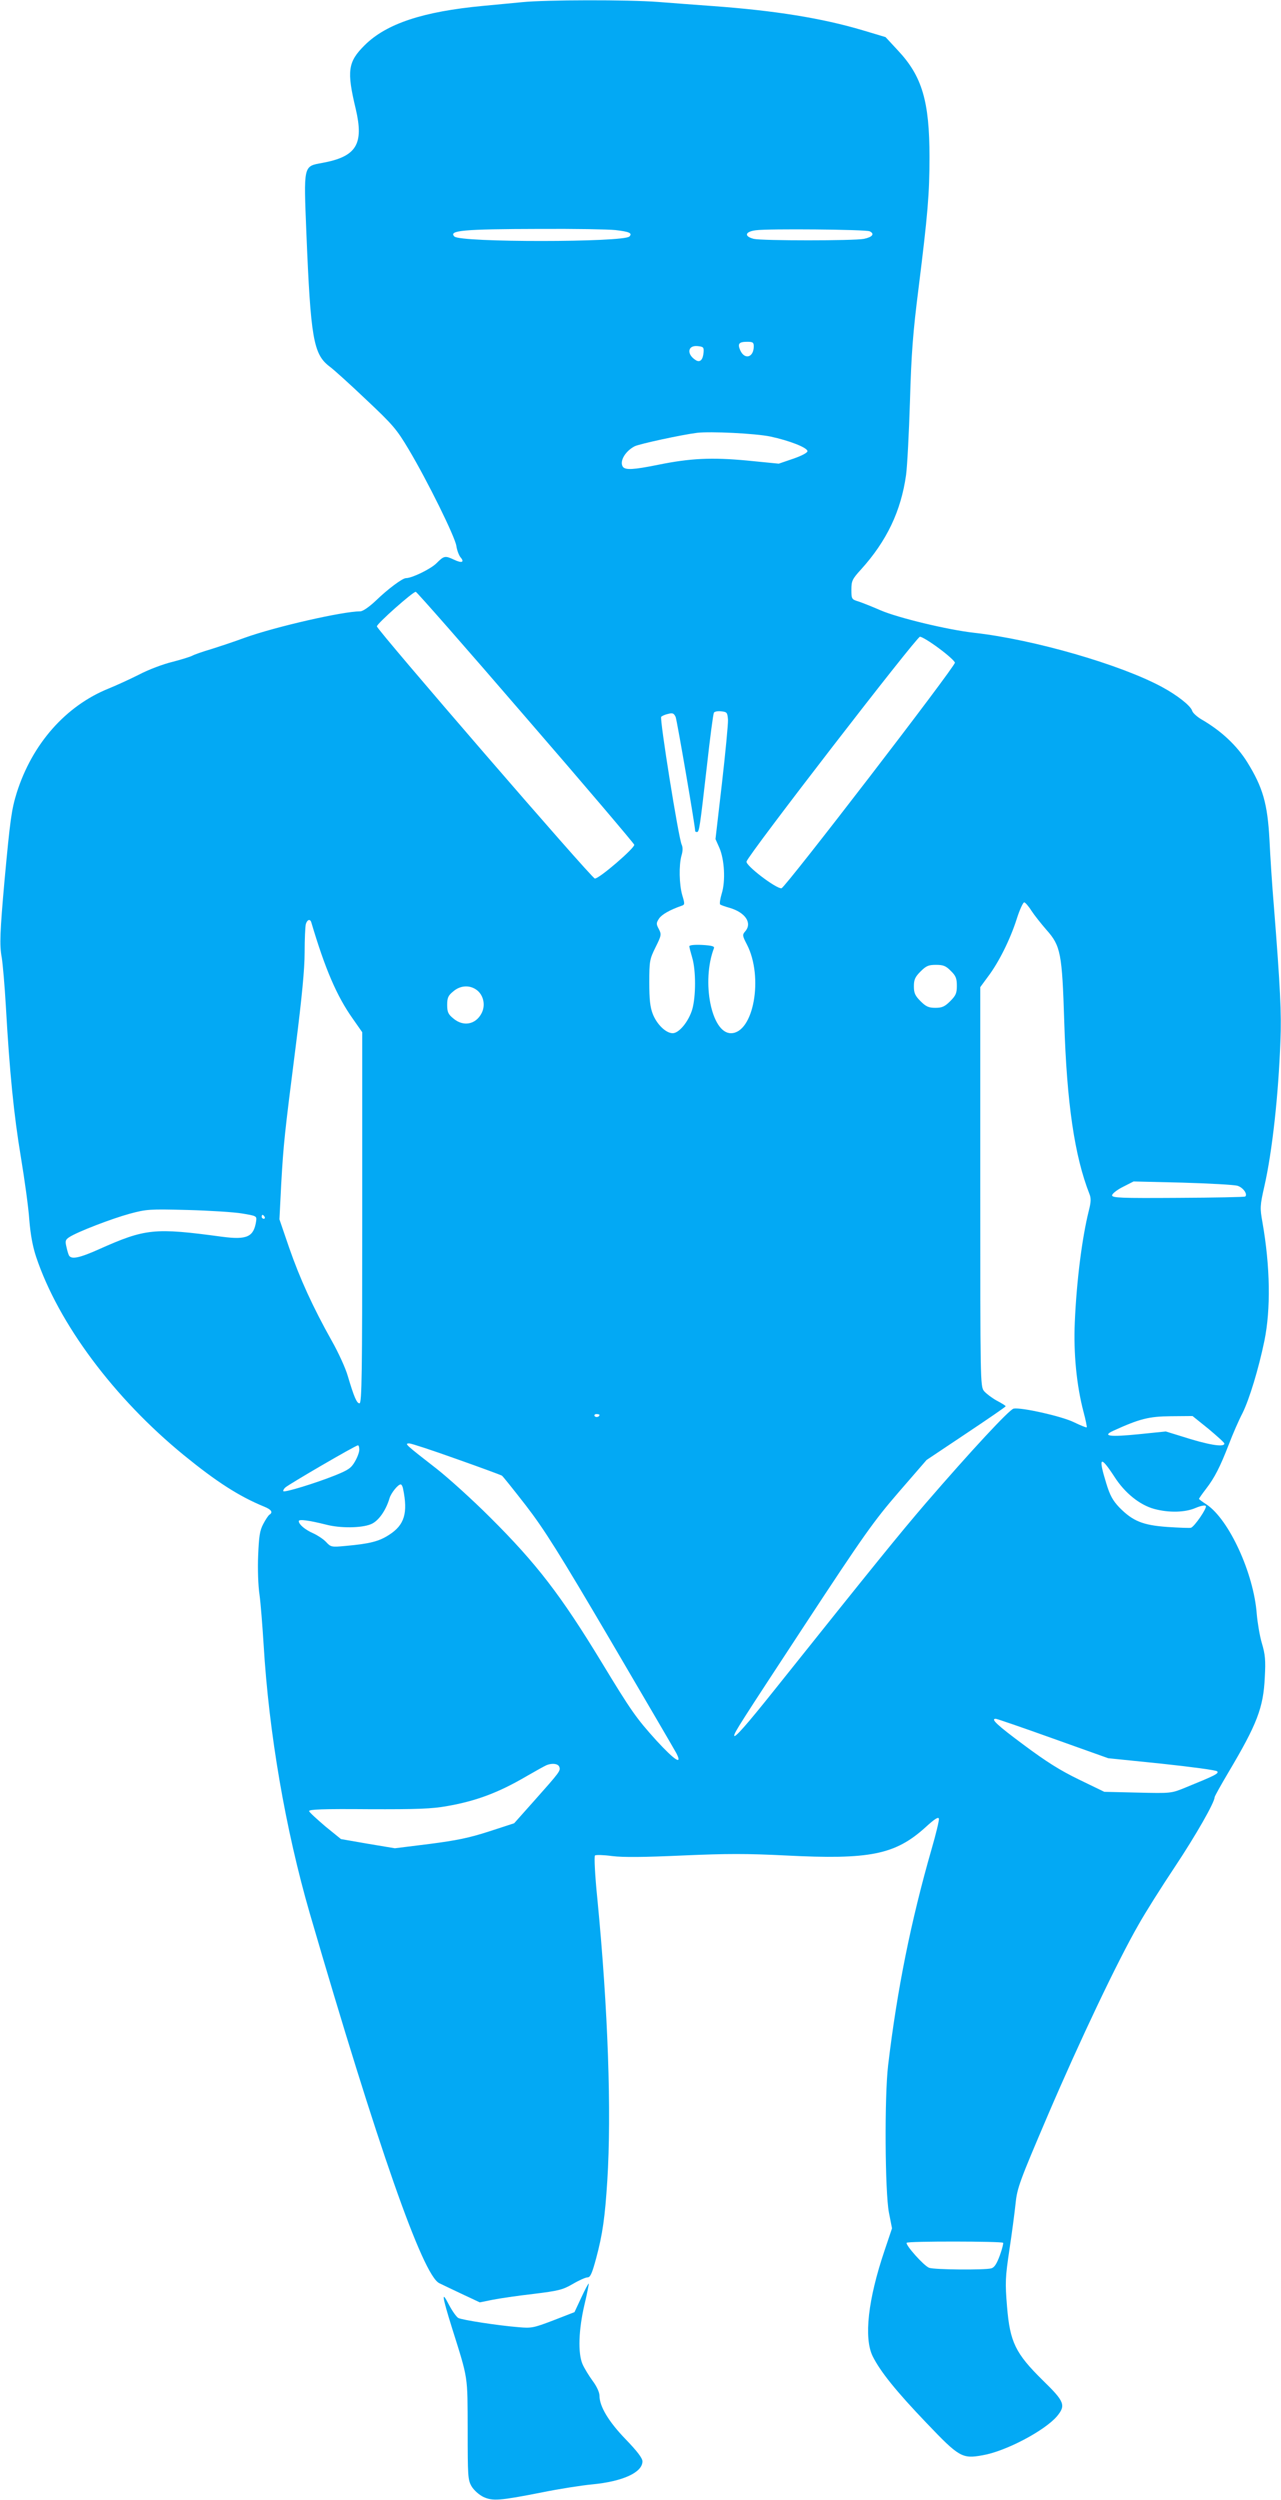<?xml version="1.0" standalone="no"?>
<!DOCTYPE svg PUBLIC "-//W3C//DTD SVG 20010904//EN"
 "http://www.w3.org/TR/2001/REC-SVG-20010904/DTD/svg10.dtd">
<svg version="1.0" xmlns="http://www.w3.org/2000/svg"
 width="656pt" height="1280pt" viewBox="0 0 656 1280"
 preserveAspectRatio="xMidYMid meet">
<g transform="translate(0,1280) scale(0.1,-0.1)"
fill="#03a9f4" stroke="none">
<path d="M2675 12789 c-44 -4 -134 -13 -200 -19 -309 -29 -496 -91 -607 -201
-87 -86 -93 -132 -46 -328 42 -180 3 -243 -171 -275 -98 -18 -96 -8 -82 -360
22 -539 36 -619 118 -682 21 -15 106 -92 188 -170 137 -129 156 -151 218 -255
97 -163 237 -447 244 -494 3 -22 13 -48 21 -58 22 -25 8 -32 -32 -13 -47 22
-52 21 -91 -18 -29 -29 -125 -76 -156 -76 -18 0 -93 -56 -154 -115 -35 -33
-67 -55 -80 -55 -90 0 -435 -79 -591 -135 -54 -20 -133 -46 -174 -59 -41 -12
-84 -27 -95 -33 -11 -6 -57 -20 -103 -32 -46 -11 -123 -40 -170 -65 -48 -24
-118 -56 -155 -71 -221 -89 -392 -284 -471 -533 -27 -87 -34 -138 -63 -452
-23 -259 -26 -330 -14 -393 5 -31 15 -143 21 -249 19 -337 41 -557 77 -773 19
-115 39 -259 43 -320 6 -74 17 -136 35 -190 114 -341 399 -723 756 -1015 168
-137 283 -211 412 -264 37 -15 46 -29 27 -41 -6 -4 -20 -25 -32 -48 -18 -34
-22 -64 -26 -162 -3 -65 0 -155 7 -200 6 -44 15 -159 21 -255 27 -454 112
-946 236 -1375 347 -1191 579 -1856 664 -1895 8 -4 58 -28 111 -53 l96 -45 64
13 c35 7 129 21 209 30 130 16 151 21 203 51 32 19 66 34 76 34 14 0 23 20 44
98 33 123 45 209 57 397 22 349 4 879 -51 1444 -12 117 -17 217 -12 221 4 4
44 3 88 -3 57 -7 160 -6 361 3 229 10 328 10 529 0 429 -22 559 4 714 144 47
43 67 56 69 44 2 -8 -15 -78 -37 -154 -106 -369 -177 -721 -223 -1109 -19
-162 -16 -646 4 -752 l16 -82 -38 -113 c-85 -251 -107 -448 -61 -542 39 -78
119 -178 276 -342 166 -174 182 -184 286 -165 119 20 319 126 382 200 46 56
39 75 -73 184 -140 138 -168 195 -183 378 -10 122 -9 148 12 289 13 85 27 193
32 240 8 78 21 113 165 450 164 383 357 789 464 975 34 61 118 194 186 296
109 164 204 331 204 357 0 5 32 62 71 128 146 246 179 330 186 486 5 88 2 118
-15 175 -11 37 -22 104 -26 148 -15 209 -142 485 -257 562 -22 14 -39 27 -39
29 0 2 16 25 36 51 44 57 72 112 117 228 19 50 50 122 70 160 35 71 82 225
112 370 33 162 30 379 -10 607 -13 73 -13 84 10 185 40 176 72 465 82 743 6
140 -1 279 -33 685 -9 105 -19 260 -23 345 -10 186 -34 269 -114 398 -53 85
-133 160 -233 218 -24 14 -46 34 -49 45 -8 26 -77 80 -155 122 -213 115 -657
243 -960 277 -136 15 -392 77 -480 115 -41 18 -92 38 -112 45 -37 11 -38 13
-38 61 0 44 4 54 49 103 132 146 205 299 231 484 6 44 15 215 20 379 7 243 15
349 44 578 47 377 56 482 56 671 0 286 -38 414 -162 546 l-63 68 -117 35
c-208 62 -451 101 -768 124 -80 6 -205 15 -279 21 -155 12 -579 11 -696 -1z
m477 -1167 c71 -8 88 -16 71 -33 -30 -30 -865 -31 -896 0 -31 31 41 38 438 39
176 1 350 -2 387 -6z m1301 -6 c28 -13 15 -30 -29 -39 -53 -10 -520 -10 -564
0 -51 13 -45 37 10 44 63 9 561 4 583 -5z m-593 -589 c0 -57 -46 -71 -69 -21
-15 34 -7 44 35 44 29 0 34 -3 34 -23z m-257 -31 c-3 -38 -18 -54 -40 -40 -48
30 -42 77 9 72 30 -3 33 -6 31 -32z m342 -431 c98 -21 190 -57 190 -75 0 -8
-30 -24 -74 -39 l-73 -25 -162 16 c-181 17 -291 12 -457 -22 -124 -25 -168
-28 -180 -9 -17 28 13 79 61 104 24 12 240 59 320 69 69 8 297 -3 375 -19z
m-1254 -1436 c305 -352 555 -647 557 -654 4 -16 -183 -177 -202 -173 -19 4
-1116 1274 -1116 1291 0 14 184 177 199 177 5 0 258 -288 562 -641z m2118 351
c45 -33 81 -66 81 -73 0 -22 -869 -1152 -888 -1155 -27 -3 -185 117 -179 137
8 34 871 1151 888 1151 10 0 54 -27 98 -60z m-1081 -365 c1 -22 -13 -168 -31
-326 l-33 -285 20 -45 c26 -60 32 -170 12 -234 -8 -27 -12 -52 -8 -56 4 -3 26
-11 48 -17 82 -24 118 -79 79 -122 -14 -16 -13 -22 10 -66 86 -167 34 -454
-82 -454 -100 0 -152 264 -87 435 4 10 -10 14 -60 17 -40 2 -66 -1 -66 -7 0
-5 7 -32 15 -59 19 -64 19 -198 0 -264 -19 -63 -68 -122 -100 -122 -35 0 -81
45 -102 98 -14 36 -18 75 -18 162 0 110 2 119 32 180 30 60 31 66 17 93 -14
26 -14 31 1 54 14 21 56 45 117 66 15 5 15 10 2 53 -16 55 -18 154 -4 204 7
23 7 42 1 55 -16 33 -114 646 -105 655 5 5 21 12 36 15 23 6 29 3 38 -16 7
-18 100 -558 100 -584 0 -3 4 -5 9 -5 12 0 15 24 51 338 16 144 32 267 36 273
3 6 20 9 37 7 30 -3 32 -6 35 -43z m1554 -978 c15 -23 50 -67 77 -98 73 -82
80 -120 91 -471 13 -417 53 -688 129 -881 9 -22 8 -42 -3 -85 -35 -140 -63
-361 -72 -572 -7 -159 9 -323 45 -460 11 -41 18 -76 16 -78 -2 -2 -32 10 -67
27 -62 30 -266 76 -307 69 -21 -3 -221 -219 -449 -483 -139 -162 -258 -309
-774 -955 -146 -183 -208 -253 -208 -236 0 15 29 60 361 566 302 460 354 533
481 680 l143 165 202 135 c111 74 203 137 203 140 0 3 -21 16 -46 29 -25 14
-54 36 -65 49 -19 24 -19 51 -19 1047 l0 1021 39 53 c56 74 114 191 147 294
15 48 33 87 39 87 5 0 22 -19 37 -43z m-3688 -59 c71 -239 130 -377 212 -493
l49 -70 0 -950 c0 -795 -2 -950 -14 -950 -14 0 -28 32 -60 140 -11 39 -48 120
-82 180 -97 173 -163 318 -218 476 l-50 146 9 179 c12 210 16 248 75 712 31
246 45 390 45 475 0 67 3 132 6 145 7 24 22 29 28 10z m3275 -249 c26 -25 31
-39 31 -76 0 -38 -5 -50 -34 -79 -28 -28 -42 -34 -76 -34 -34 0 -48 6 -76 34
-28 28 -34 42 -34 76 0 34 6 48 34 76 29 29 41 34 79 34 37 0 51 -5 76 -31z
m-2426 -99 c34 -27 44 -78 23 -118 -30 -58 -94 -70 -145 -26 -26 21 -31 33
-31 69 0 36 5 48 31 69 37 32 86 34 122 6z m3894 -1001 c29 -9 53 -43 40 -55
-3 -3 -157 -6 -344 -7 -295 -2 -338 0 -338 13 0 8 25 28 55 43 l55 28 250 -6
c138 -4 264 -11 282 -16z m-5097 -142 c72 -12 75 -13 72 -37 -12 -83 -46 -99
-175 -82 -348 47 -392 42 -630 -64 -98 -44 -140 -53 -153 -33 -4 6 -10 27 -14
46 -7 29 -5 36 15 49 41 27 218 95 310 120 86 23 100 24 295 19 113 -3 239
-11 280 -18z m115 -17 c3 -5 1 -10 -4 -10 -6 0 -11 5 -11 10 0 6 2 10 4 10 3
0 8 -4 11 -10z m1715 -1014 c0 -11 -19 -15 -25 -6 -3 5 1 10 9 10 9 0 16 -2
16 -4z m3119 -72 c44 -37 81 -70 81 -75 0 -21 -86 -6 -222 38 l-78 24 -137
-14 c-149 -15 -191 -10 -133 17 136 62 183 74 296 75 l111 1 82 -66z m-3851
-154 c122 -43 227 -82 232 -85 5 -3 60 -72 123 -153 94 -122 169 -241 434
-692 176 -300 328 -560 337 -577 32 -63 -9 -36 -102 65 -104 115 -130 152
-281 401 -209 344 -333 505 -570 741 -91 91 -215 203 -275 250 -162 126 -165
129 -141 130 11 0 120 -36 243 -80z m-498 48 c0 -13 -10 -40 -23 -62 -19 -33
-34 -43 -104 -71 -98 -39 -254 -87 -262 -80 -2 3 2 12 10 19 17 16 360 216
372 216 4 0 7 -10 7 -22z m3867 -139 c53 -83 130 -145 205 -165 75 -20 158
-18 212 6 27 11 48 15 51 9 7 -10 -58 -105 -76 -111 -5 -2 -59 0 -120 4 -127
9 -178 30 -247 100 -33 35 -48 61 -67 124 -42 136 -31 145 42 33z m-3643 -61
c26 -125 7 -186 -71 -236 -52 -34 -100 -46 -223 -57 -72 -7 -76 -6 -100 20
-13 14 -43 34 -65 44 -43 19 -75 46 -75 63 0 11 52 4 140 -18 72 -19 180 -18
229 2 38 15 77 69 96 134 8 26 43 70 57 70 4 0 10 -10 12 -22z m3328 -1279
l283 -101 274 -28 c150 -16 278 -33 284 -39 11 -11 -12 -22 -162 -83 -73 -30
-74 -30 -245 -26 l-171 4 -130 63 c-97 47 -168 92 -282 177 -139 103 -171 134
-144 134 6 0 137 -45 293 -101z m-2528 -145 c8 -20 2 -27 -125 -170 l-106
-119 -129 -42 c-102 -33 -166 -46 -305 -64 l-177 -22 -138 23 -138 24 -80 65
c-43 37 -81 71 -83 78 -3 9 69 12 304 10 250 -1 326 2 403 16 149 26 263 69
405 152 50 29 97 55 105 58 29 11 58 7 64 -9z m2273 -2437 c2 -3 -5 -32 -17
-65 -16 -43 -28 -62 -44 -66 -34 -9 -292 -7 -318 3 -27 10 -122 117 -115 128
5 9 486 8 494 0z"/>
<path d="M2977 1037 l-35 -75 -108 -42 c-102 -39 -113 -41 -179 -35 -110 9
-288 37 -308 47 -9 5 -30 34 -47 66 -41 80 -37 49 15 -118 84 -267 79 -239 80
-520 0 -239 1 -257 20 -290 12 -20 38 -43 60 -54 48 -22 82 -20 300 23 88 18
204 36 257 41 157 15 258 61 258 118 0 16 -26 51 -85 112 -88 91 -135 169
-135 224 0 17 -14 48 -35 76 -19 26 -43 65 -52 86 -24 56 -20 176 10 304 14
58 23 107 22 108 -2 2 -19 -30 -38 -71z"/>
</g>
</svg>
